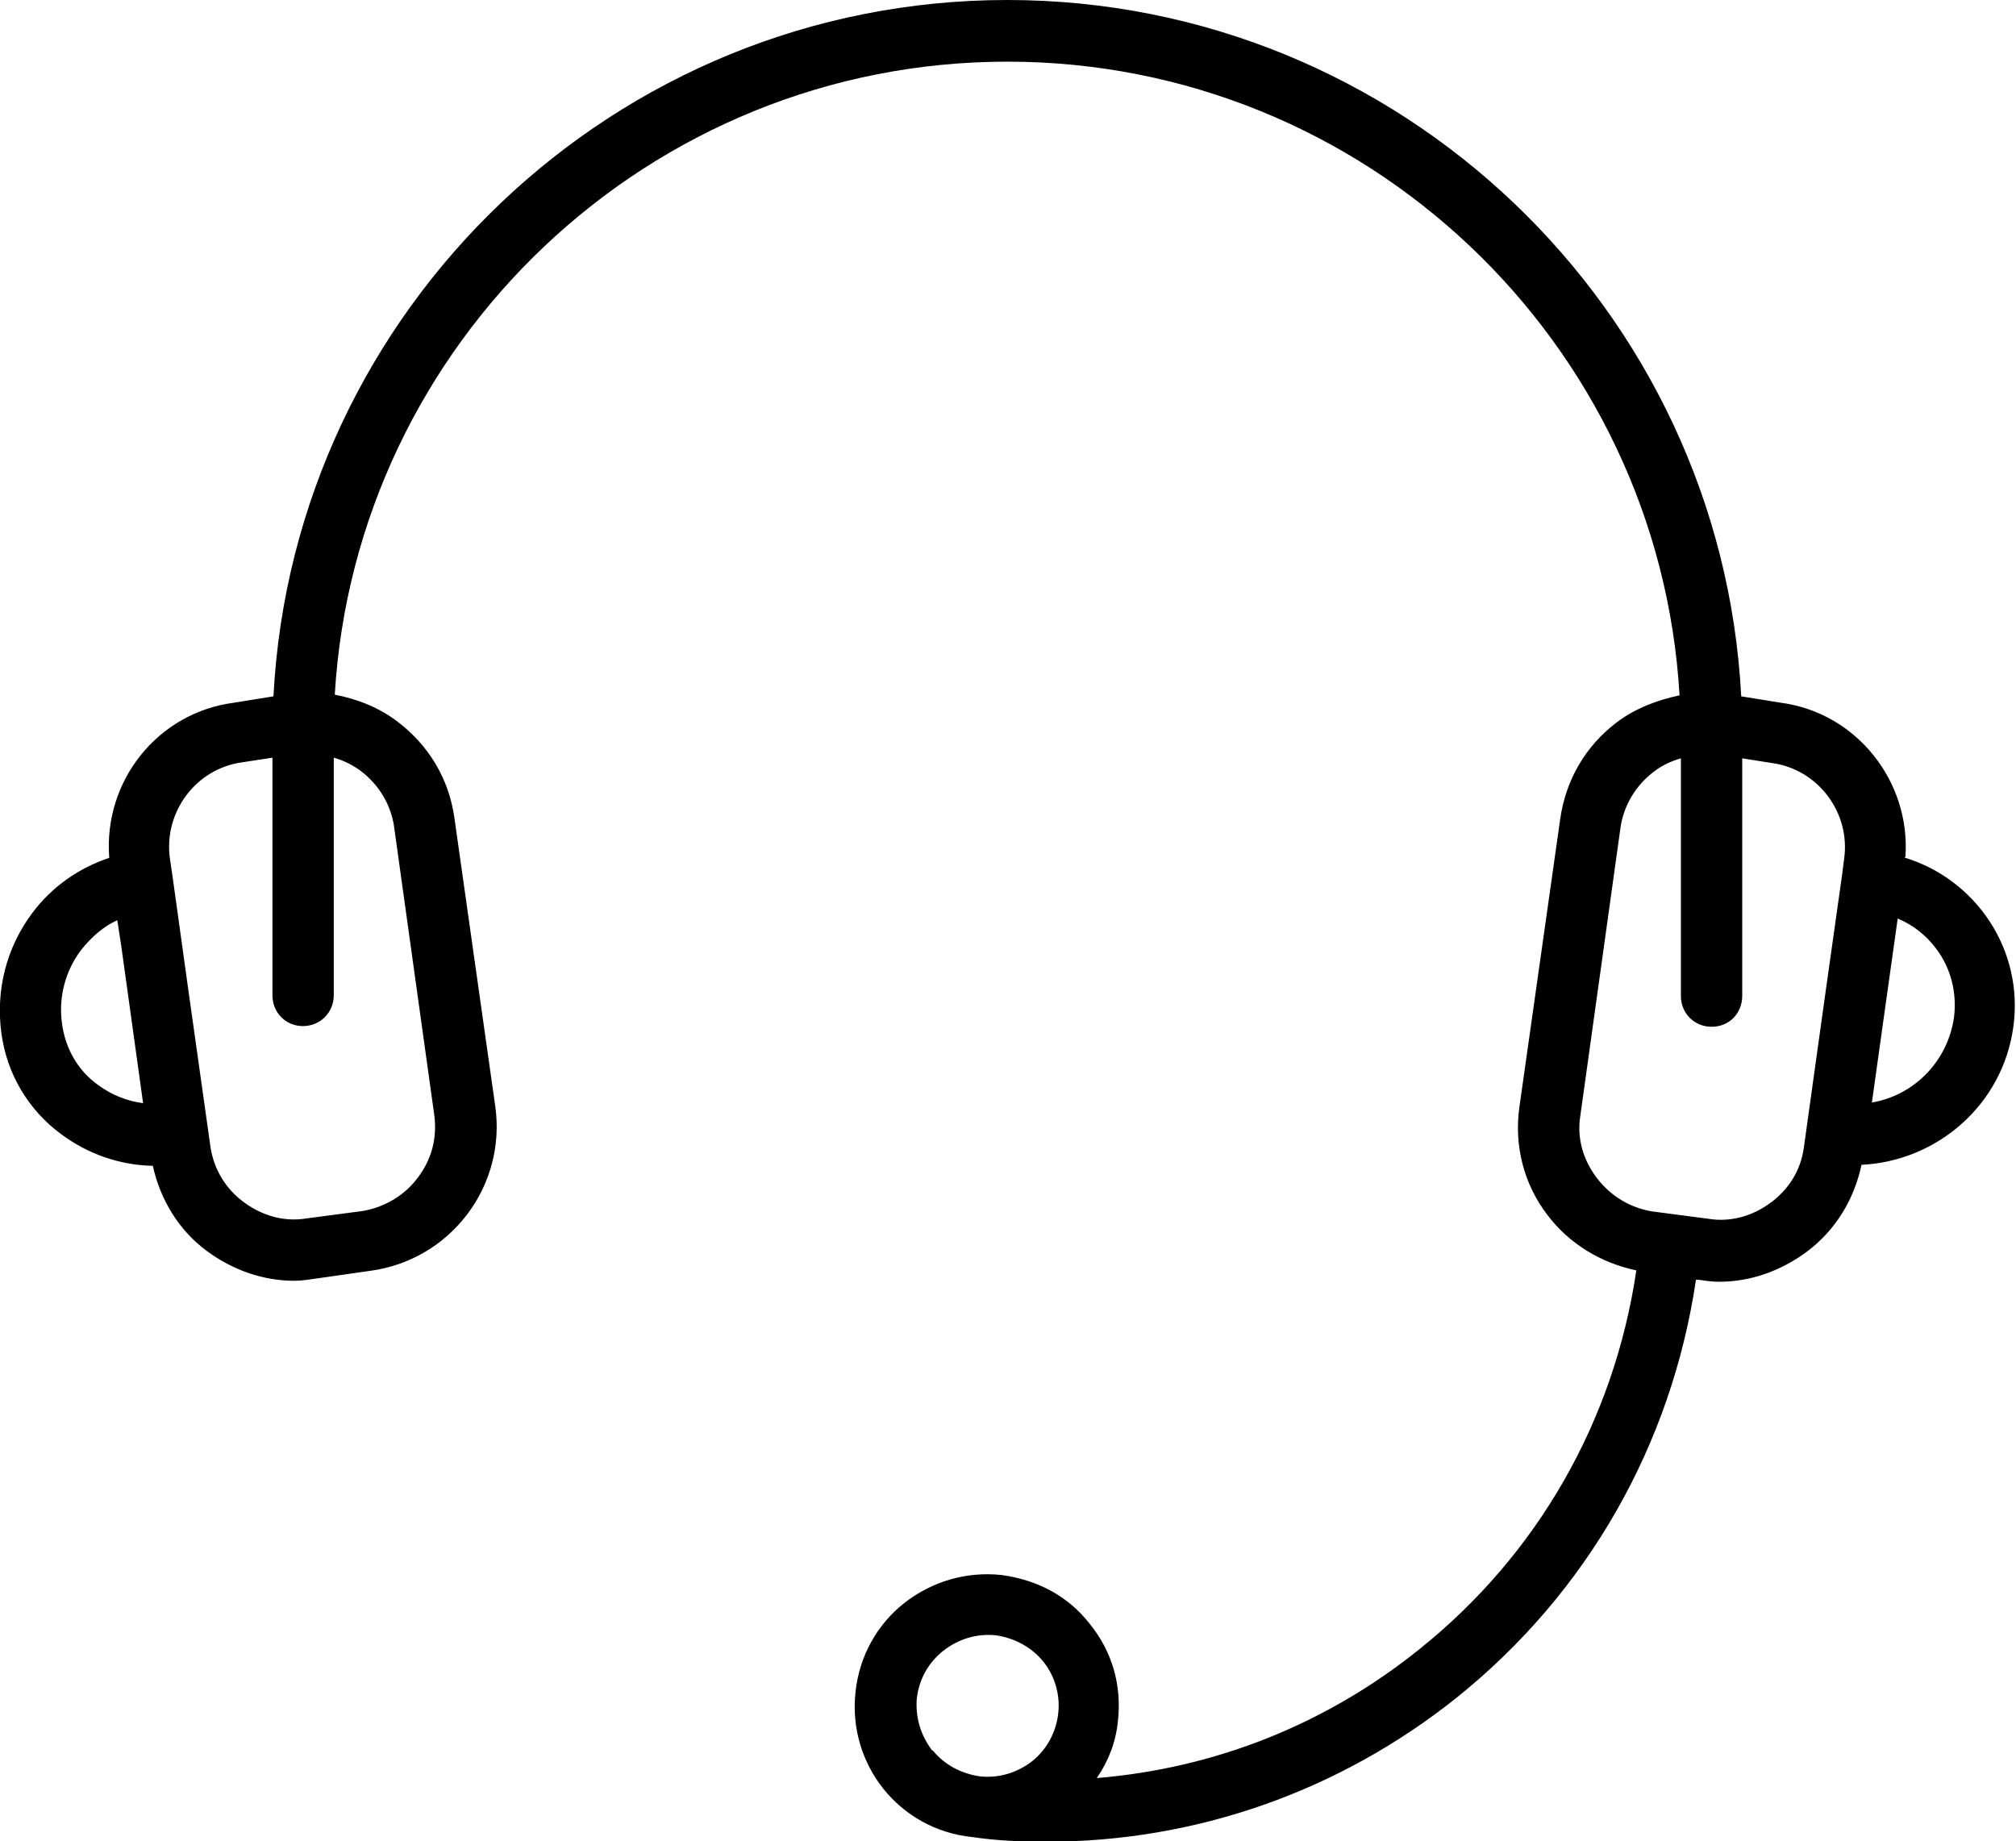 <?xml version="1.0" encoding="UTF-8"?>
<svg id="Layer_2" data-name="Layer 2" xmlns="http://www.w3.org/2000/svg" viewBox="0 0 60.16 54.95">
  <defs>
    <style>
      .cls-1 {
        fill: #000;
        stroke-width: 0px;
      }
    </style>
  </defs>
  <g id="_矢印" data-name="矢印">
    <path class="cls-1" d="M56.86,25.57c.16-2.24-1.45-4.3-3.72-4.6l-1.18-.19C51.36,9.23,41.77,0,30.06,0S8.76,9.23,8.16,20.78l-1.18.19c-2.29.3-3.9,2.35-3.72,4.63-.91.3-1.72.87-2.3,1.65-.77,1.03-1.09,2.3-.92,3.57.16,1.22.8,2.3,1.79,3.03.8.59,1.74.92,2.73.94.22,1,.77,1.92,1.61,2.54.77.57,1.68.89,2.61.89.21,0,.41-.03.61-.06l1.68-.24c1.15-.16,2.17-.76,2.87-1.68s1-2.08.84-3.22l-1.22-8.61c-.16-1.16-.76-2.16-1.69-2.87-.56-.43-1.21-.68-1.88-.81C10.61,10.23,19.37,1.84,30.06,1.84s19.45,8.39,20.06,18.91c-.66.14-1.31.38-1.88.81-.92.7-1.51,1.7-1.68,2.87l-1.22,8.61c-.16,1.14.13,2.3.84,3.22.65.86,1.6,1.43,2.65,1.65-.66,4.47-2.93,8.47-6.48,11.31-2.8,2.25-6.11,3.55-9.62,3.84.35-.51.57-1.08.63-1.7.12-1.06-.17-2.08-.84-2.9-.65-.84-1.58-1.32-2.64-1.46-1.04-.11-2.07.19-2.9.84-.82.65-1.34,1.6-1.45,2.65-.24,2.17,1.31,4.11,3.48,4.33.74.11,1.47.14,2.22.14,4.44,0,8.72-1.49,12.24-4.3,3.91-3.14,6.41-7.55,7.14-12.47h.08c.2.03.4.06.61.06.95,0,1.85-.33,2.61-.89.87-.65,1.42-1.57,1.64-2.6,2.26-.11,4.21-1.79,4.53-4.11.32-2.3-1.11-4.41-3.25-5.06ZM2.93,32.38c-.6-.43-.98-1.08-1.08-1.84-.11-.78.1-1.57.57-2.19.3-.38.66-.7,1.08-.89l.12.78.65,4.68c-.47-.06-.93-.24-1.34-.54ZM11.76,24.67l1.2,8.61c.09.68-.08,1.32-.49,1.86-.4.54-1,.89-1.66,1h0l-1.67.22c-.66.11-1.32-.08-1.87-.49-.54-.4-.89-.98-.99-1.65l-.66-4.68-.47-3.38h0l-.08-.54c-.19-1.38.77-2.68,2.15-2.87l.91-.14v7.09c0,.52.4.92.91.92s.92-.4.92-.92v-7.09c.29.08.57.22.81.4.54.41.89,1,.99,1.65ZM27.82,52.24c-.35-.46-.51-1-.46-1.57.07-.57.35-1.06.79-1.41.45-.35,1-.52,1.57-.46.55.08,1.06.35,1.41.78s.51,1,.45,1.54c-.06.57-.34,1.08-.77,1.43-.45.35-1,.52-1.56.46-.57-.08-1.07-.35-1.42-.78ZM52.85,35.88c-.54.41-1.21.6-1.87.49l-1.68-.22c-.66-.11-1.24-.46-1.65-1-.41-.54-.6-1.19-.49-1.86l1.2-8.61c.1-.65.45-1.24.99-1.65.24-.19.53-.32.81-.4v7.09c0,.52.4.92.92.92s.91-.4.91-.92v-7.09l.89.14c1.38.19,2.35,1.49,2.15,2.87l-.07.54h0l-.47,3.33-.66,4.73c-.09.68-.45,1.25-.99,1.65ZM58.31,30.36c-.19,1.32-1.2,2.33-2.45,2.54l.42-3,.35-2.49c.45.19.84.49,1.14.89.45.59.63,1.32.54,2.06Z"/>
  </g>
</svg>